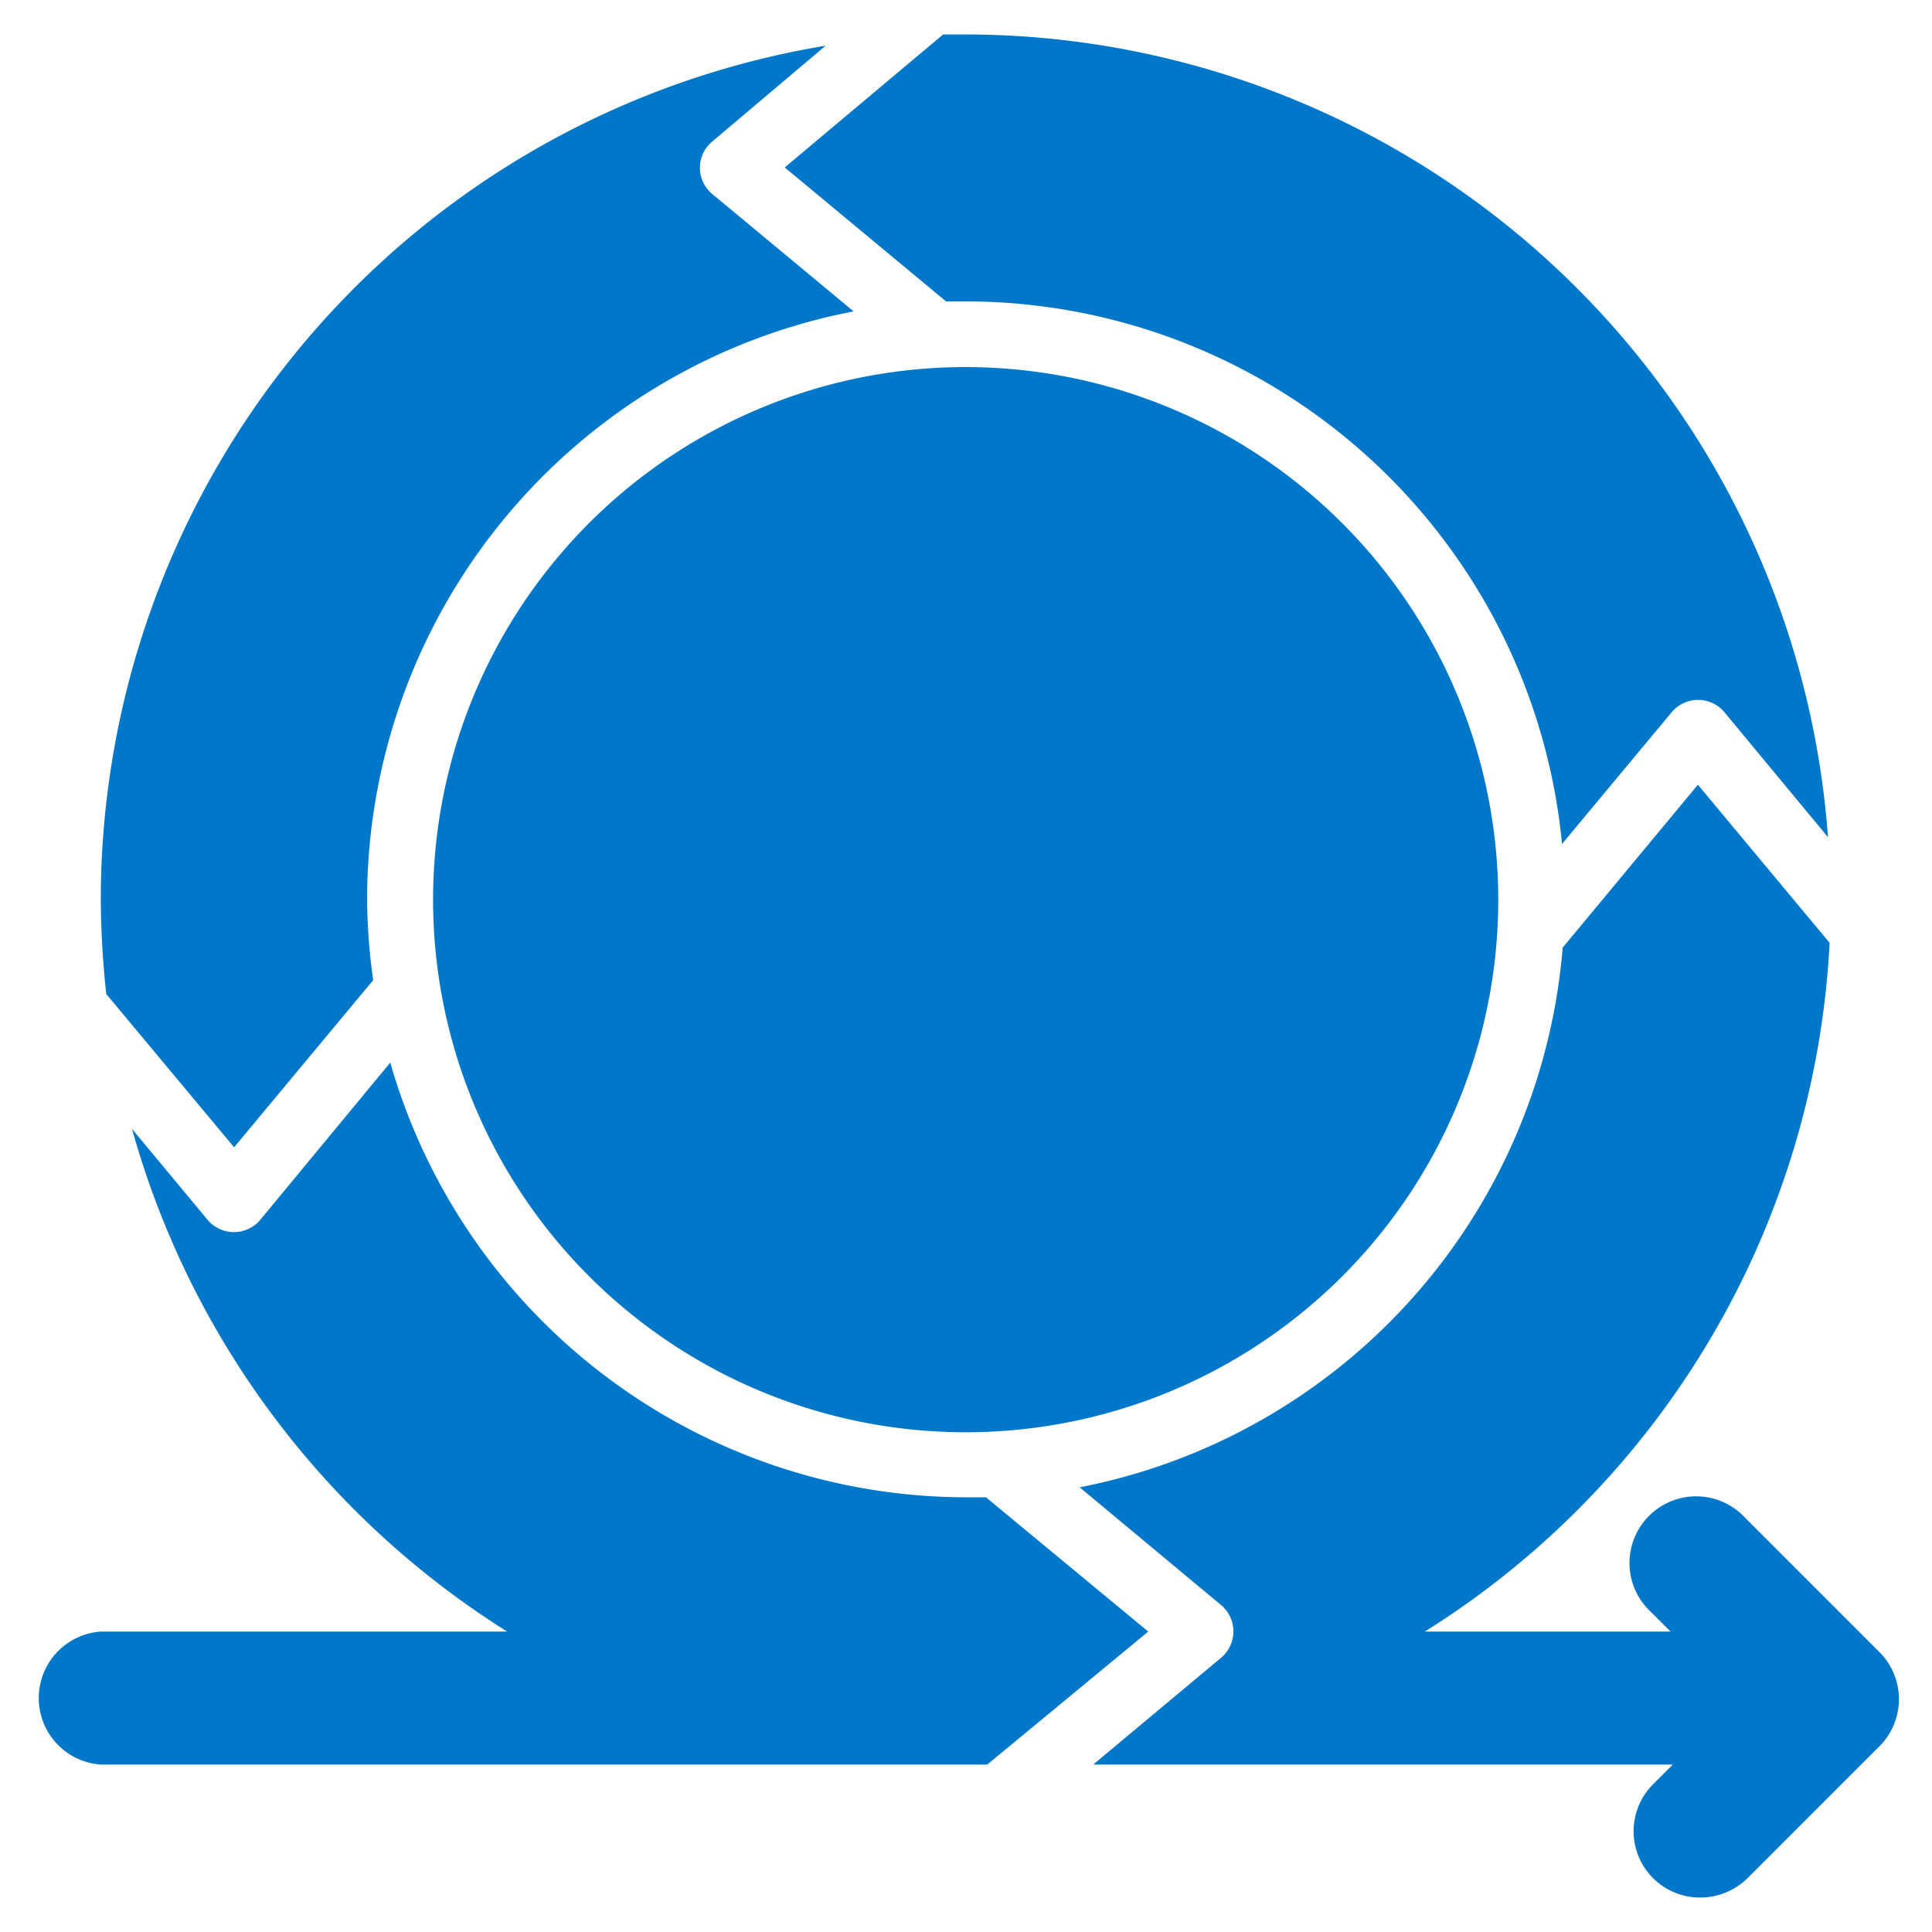 <?xml version="1.0" encoding="UTF-8"?>
<svg xmlns="http://www.w3.org/2000/svg" id="agile" width="60" height="60" viewBox="0 0 60 60">
  <defs>
    <style>
      .cls-1 {
        fill: #0077c8;
      }
    </style>
  </defs>
  <g>
    <path class="cls-1" d="M30,11.4A16.54,16.54,0,1,0,46.53,27.93,16.55,16.55,0,0,0,30,11.4Z"></path>
    <path class="cls-1" d="M29.38,9.36c.21,0,.41,0,.62,0A18.62,18.62,0,0,1,48.51,26.21l3.43-4.12a1.07,1.07,0,0,1,1.59,0L56.77,26A26.88,26.88,0,0,0,30,1.07c-.24,0-.47,0-.71,0L24.37,5.2Z"></path>
    <path class="cls-1" d="M7.27,35.63l4.32-5.19a18.89,18.89,0,0,1-.19-2.51A18.63,18.63,0,0,1,26.51,9.67L22.09,6a1.06,1.06,0,0,1,0-1.58l3.55-3A26.9,26.9,0,0,0,3.13,27.93a28.48,28.48,0,0,0,.17,2.94ZM58.33,51.27,54.2,47.14a2.07,2.07,0,1,0-2.93,2.92l.61.61H44.25A26.85,26.85,0,0,0,56.82,29.28l-4.09-4.91-4.2,5.06a18.62,18.62,0,0,1-15,16.76l4.42,3.68a1.07,1.07,0,0,1,0,1.59l-4,3.34h18l-.61.61a2.06,2.06,0,0,0,1.46,3.52,2.1,2.1,0,0,0,1.47-.6l4.13-4.13A2.07,2.07,0,0,0,58.33,51.27Z"></path>
    <path class="cls-1" d="M30.62,46.5c-.2,0-.41,0-.62,0A18.63,18.63,0,0,1,12.12,33L8.06,37.91a1.07,1.07,0,0,1-1.59,0L4.1,35.06A27,27,0,0,0,15.75,50.67H3.13a2.07,2.07,0,0,0,0,4.13H30.66l5-4.13Z"></path>
  </g>
</svg>
